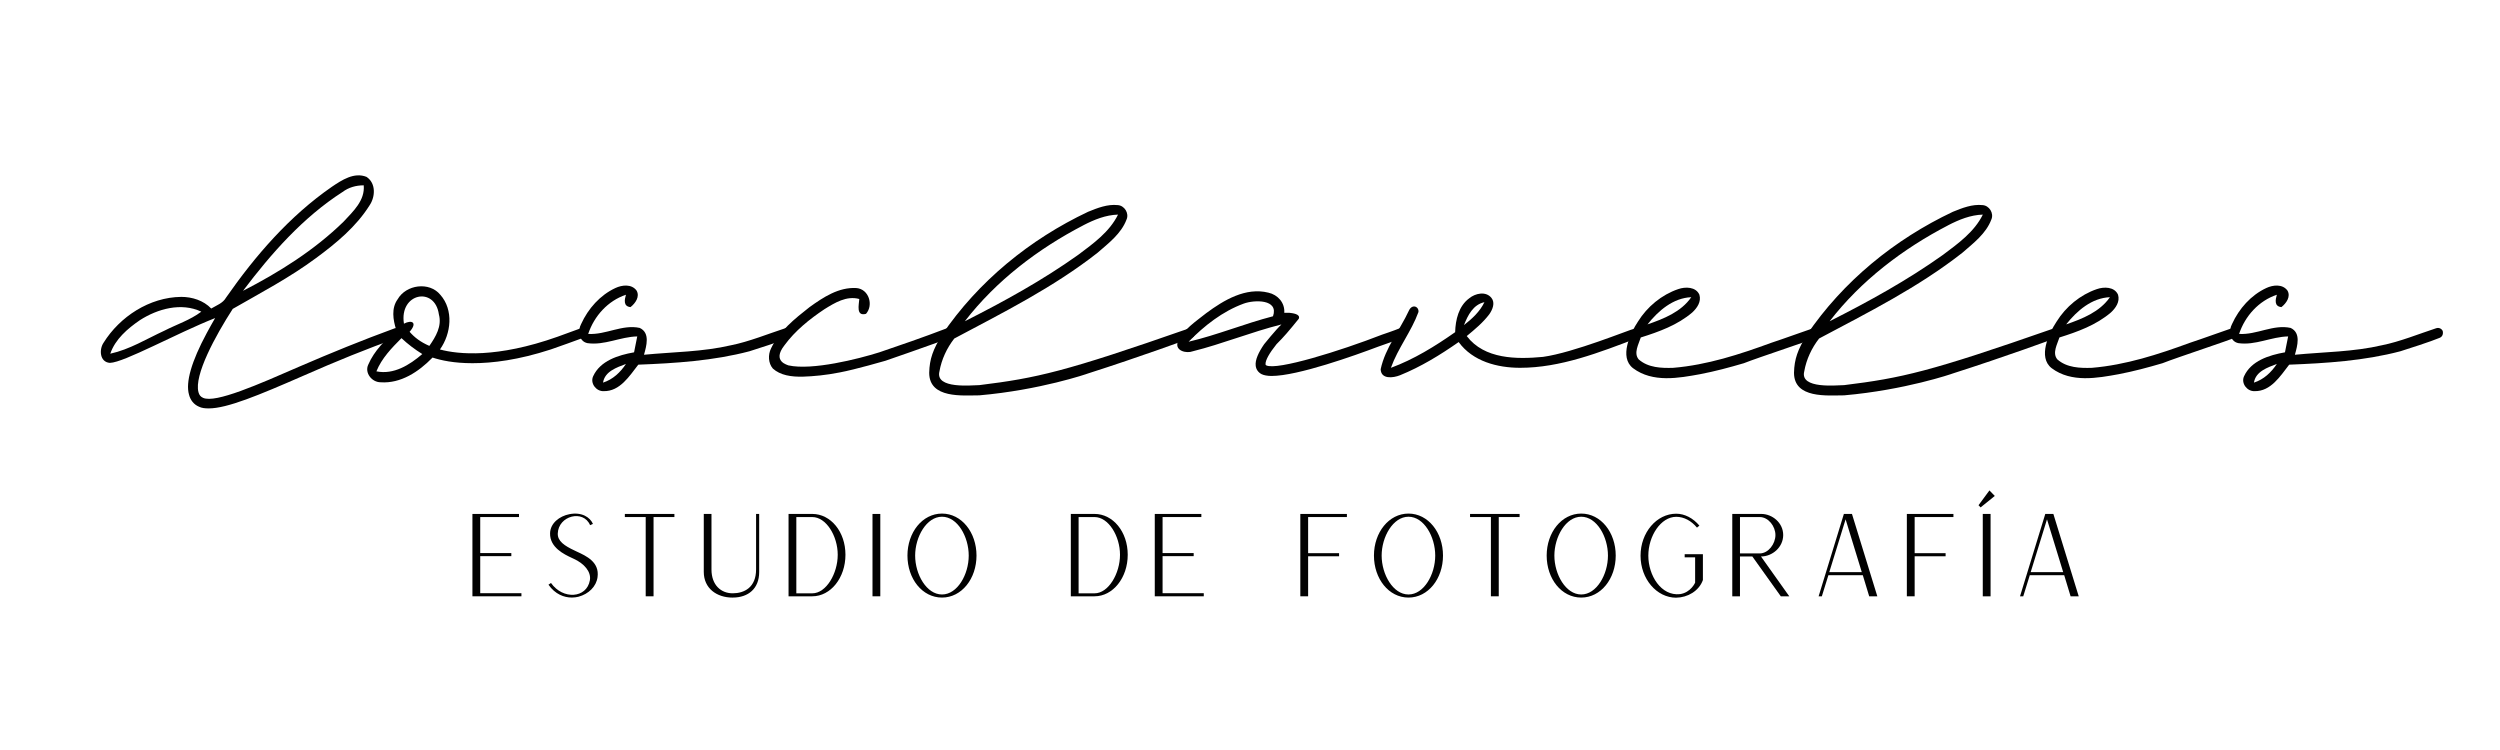 <svg xmlns="http://www.w3.org/2000/svg" id="Capa_1" data-name="Capa 1" viewBox="0 0 1000 300"><defs><style>      .cls-1 {        fill: #010101;        stroke-width: 0px;      }    </style></defs><path class="cls-1" d="M188.97,238.52h19.6v-1.24h-16.48v-14.82h12.44v-1.23h-12.44v-14.41h15.51v-1.24h-18.63v32.94Z"></path><path class="cls-1" d="M228.71,239.03c1.14-.06,1.78-.1,2.66-.33,4.12-1.1,7.16-4.12,7.65-7.85.83-6.01-4.44-8.44-8.34-10.23-.23-.08-.51-.22-.74-.36-4.16-1.93-6.92-3.81-6.83-6.84.22-7.16,10.23-9.72,12.93-3.35l1.14-.51c-1.14-2.66-4.5-4.85-9.4-3.89-3.99.77-7.67,3.61-7.75,7.65-.14,5.7,5.74,8.45,8.58,9.78.28.1.51.23.79.37,4.3,1.92,7.16,5.27,6.55,8.66-1.28,7.21-10.78,7.85-15.55,1.06l-1.01.69c2.66,3.81,6.25,5.14,9.32,5.14Z"></path><path class="cls-1" d="M258.29,238.52h3.13v-31.7h8.34v-1.24h-19.82v1.24h8.34v31.7Z"></path><path class="cls-1" d="M293.07,239.03c6.29,0,10.6-3.63,10.6-10.19v-23.26h-1.24v22.2c0,7.21-4.73,9.54-9.36,9.54s-8.48-3.25-8.48-9.54v-22.2h-3.08v23.17c0,6.61,5.18,10.29,11.56,10.29Z"></path><path class="cls-1" d="M315.42,238.52h9.49c7.35,0,13.27-7.39,13.27-16.62s-5.92-16.33-13.27-16.33h-9.49v32.94ZM318.53,237.32v-30.5h6.37c5.6,0,10.19,7.61,10.19,15.09s-4.59,15.42-10.19,15.42h-6.37Z"></path><path class="cls-1" d="M349,238.52h3.12v-32.94h-3.12v32.94Z"></path><path class="cls-1" d="M376.8,239.03c7.85,0,13.8-7.53,13.8-16.8s-5.96-16.8-13.8-16.8-13.82,7.53-13.82,16.8,5.92,16.8,13.82,16.8ZM376.8,237.79c-6.19,0-10.74-8.04-10.74-15.55s4.55-15.55,10.74-15.55,10.69,7.98,10.69,15.55-4.54,15.55-10.69,15.55Z"></path><path class="cls-1" d="M428.33,238.52h9.49c7.35,0,13.27-7.39,13.27-16.62s-5.92-16.33-13.27-16.33h-9.49v32.94ZM431.44,237.32v-30.5h6.37c5.6,0,10.19,7.61,10.19,15.09s-4.59,15.42-10.19,15.42h-6.37Z"></path><path class="cls-1" d="M461.91,238.52h19.6v-1.24h-16.48v-14.82h12.44v-1.23h-12.44v-14.41h15.51v-1.24h-18.63v32.94Z"></path><path class="cls-1" d="M520.13,238.52h3.12v-16.01h12.38v-1.24h-12.38v-14.45h15.51v-1.24h-18.63v32.94Z"></path><path class="cls-1" d="M563.4,239.03c7.85,0,13.8-7.53,13.8-16.8s-5.96-16.8-13.8-16.8-13.82,7.53-13.82,16.8,5.92,16.8,13.82,16.8ZM563.4,237.79c-6.19,0-10.74-8.04-10.74-15.55s4.55-15.55,10.74-15.55,10.69,7.98,10.69,15.55-4.54,15.55-10.69,15.55Z"></path><path class="cls-1" d="M596.37,238.52h3.13v-31.7h8.34v-1.24h-19.82v1.24h8.34v31.7Z"></path><path class="cls-1" d="M632.49,239.03c7.85,0,13.8-7.53,13.8-16.8s-5.96-16.8-13.8-16.8-13.82,7.53-13.82,16.8,5.92,16.8,13.82,16.8ZM632.49,237.79c-6.19,0-10.74-8.04-10.74-15.55s4.55-15.55,10.74-15.55,10.69,7.98,10.69,15.55-4.54,15.55-10.69,15.55Z"></path><path class="cls-1" d="M670.47,239.07c4.54-.04,9.13-2.66,10.69-7.06v-10.33h-7.29v1.24h4.18v10.14s-1.7,3.94-6.05,4.59c-7.57.83-12.67-7.49-12.67-15.38s5.01-15.55,11.16-15.55c3.12,0,6.05,1.61,8.3,4.32l.97-.79c-2.52-3.02-5.92-4.77-9.27-4.77-7.85,0-14.27,7.53-14.27,16.8s6.43,16.8,14.27,16.8Z"></path><path class="cls-1" d="M692.91,238.52h3.08v-15.93h4.95l11.38,15.93h3.39l-11.32-15.93c4.58,0,8.89-3.71,8.89-8.58s-4.32-8.44-8.81-8.44h-11.56v32.94ZM695.99,221.37v-14.55h7.89c3.49,0,6.29,3.71,6.29,7.2s-2.8,7.35-6.29,7.35h-7.89Z"></path><path class="cls-1" d="M727.46,238.52h1.28l2.62-8.44h13.76l2.56,8.44h3.25l-10.14-32.94h-3.25v.04l-10.09,32.9ZM731.72,228.84l6.52-21.11,6.47,21.11h-12.99Z"></path><path class="cls-1" d="M762.74,238.52h3.12v-16.01h12.38v-1.24h-12.38v-14.45h15.51v-1.24h-18.63v32.94Z"></path><path class="cls-1" d="M792.24,202.96l5.68-4.58-2.15-2.21-4.36,5.92.83.87ZM793.11,238.52h3.12v-32.94h-3.12v32.94Z"></path><path class="cls-1" d="M808.02,238.52h1.28l2.62-8.44h13.76l2.56,8.44h3.25l-10.14-32.94h-3.25v.04l-10.09,32.9ZM812.28,228.84l6.52-21.11,6.47,21.11h-12.99Z"></path><path class="cls-1" d="M160.45,132.59c-.43-1.13-1.56-1.56-2.54-1.28-13.14,4.81-25.57,9.89-37.99,15.25-16.52,7.21-33.74,14.82-38.68,12.58-.99-.43-1.56-1.13-1.85-2.26-1.83-6.78,6.78-22.6,13.71-33.33,11.29-6.49,22.86-12.56,33.32-20.33,8.05-5.93,16.09-12.56,21.47-21.18,2.25-3.39,2.54-8.76-1.28-11.29-4.94-1.99-9.87,1.27-13.83,3.94-16.95,11.72-30.64,27.54-42.36,44.35-1.27,2.25-3.81,3.1-5.93,4.37-3.1-3.24-7.63-4.66-12-4.66-12.71.14-24.57,7.92-31.07,18.35-1.83,2.69-1.56,7.76,2.54,8.05,5.65-.14,26.41-11.72,42.09-17.93-1.13,1.97-2.26,3.94-3.39,6.07-6.07,11.29-8.47,19.62-7.06,24.56.57,2.26,1.97,3.96,3.96,4.81,1.13.57,2.4.7,3.94.7,7.35,0,19.91-5.23,37.99-13.13,12.56-5.52,25.55-10.88,37.7-15.11,1.13-.43,1.54-1.56,1.27-2.54ZM65.7,132.3c-7.06,3.25-13.83,7.49-21.59,9.18,1.97-5.79,6.91-10.03,11.86-13.42,7.06-4.52,16.52-7.2,24.56-3.39-4.51,3.39-9.87,5.09-14.82,7.63ZM137.01,76.81c2.4-1.83,5.36-2.68,8.48-2.68.55,6.07-4.25,10.44-8.05,14.53-11.72,11.45-25.7,20.19-40.24,27.68,11.29-14.96,23.99-29.37,39.81-39.54Z"></path><path class="cls-1" d="M234.43,132.59c-.41-.99-1.54-1.56-2.54-1.13-1.13.41-8.19,2.96-8.89,3.24-24.28,8.62-39.67,7.06-47.02,5.09,4.52-6.36,5.52-15.82.15-21.88-4.39-5.36-13.71-4.1-17.09,1.83-2.55,3.53-1.83,8.19-.57,12.13-4.23,4.1-8.76,8.34-11.16,13.98-1.56,3.25,1.41,7.06,4.94,7.06,8.05.57,15.25-4.23,20.62-9.74l.14-.15c3.39,1.13,8.62,2.26,15.95,2.26,8.05,0,18.37-1.27,31.36-5.5.41-.14,12.84-4.52,12.99-4.66.98-.29,1.54-1.41,1.12-2.54ZM175.56,125.8c1.27,4.66-1.27,8.89-3.82,12.56-3.53-1.54-5.93-3.38-7.9-5.64,3.24-3.67.98-4.95-2.26-3.25-1.97-12.27,12.42-15.1,13.98-3.67ZM150.56,148.54c2.12-5.23,6.08-9.32,10.03-13.28,2.55,2.4,5.36,4.52,8.33,6.36-5.07,4.37-11.43,8.33-18.35,6.92Z"></path><path class="cls-1" d="M316.75,132.44c-.43-.98-1.56-1.54-2.69-1.13-6.49,2.12-14.53,5.38-21.59,6.78-11.45,2.68-23.17,2.68-34.87,3.81.98-3.53,2.54-8.74-1.7-10.73-6.92-1.54-13.56,2.83-20.62,2.4,2.4-7.2,7.9-13.27,15.1-15.67-.57,1.97-1.13,4.66,1.83,4.94,1.99-1.56,3.82-4.23,2.41-6.63-1.99-2.69-5.79-2.26-8.48-.99-6.07,2.83-10.87,8.19-13.69,14.41-1.41,2.54-.99,6.91,2.54,7.63,6.78.98,13.14-2.55,19.91-2.69-.43,2.12-.84,4.23-1.27,6.36-6.36,1.13-13.56,3.38-16.38,9.6-1.27,2.83,1.27,6.07,4.23,5.93,6.49.14,10.31-6.07,13.84-10.59,14.82-.57,30.08-1.56,44.47-5.36,2.69-.84,12.42-3.96,15.68-5.36,1.13-.43,1.54-1.56,1.27-2.69ZM241.21,153.05c.7-4.51,5.5-6.07,9.17-7.47-2.25,3.38-5.23,6.21-9.17,7.47Z"></path><path class="cls-1" d="M381.28,132.59c-.29-1.13-1.41-1.56-2.54-1.28-9.61,3.68-18.64,6.78-26.97,9.61-8.47,2.68-26.97,7.34-36.43,5.23,0-.15-6.77-1.42-1.54-8.05,4.23-5.79,10.03-10.45,15.95-14.4,4.1-2.55,8.89-5.52,13.97-4.1-.14,2.25-1.41,7.06,2.69,5.93,3.1-3.53,1.13-9.89-3.82-10.31-7.06-.43-13.27,3.67-18.77,7.63-5.94,4.66-12.15,9.6-15.4,16.52-1.27,2.54-1.12,5.93.72,8.05,2.96,2.68,7.34,3.38,12.13,3.24,4.1-.14,9.05-.57,14.69-1.7,6.07-1.13,18.22-4.66,18.22-4.66,14.4-4.94,25.84-9.17,25.98-9.17.99-.43,1.56-1.56,1.13-2.54Z"></path><path class="cls-1" d="M477.86,132.59c-.43-.99-1.56-1.56-2.55-1.13-49.27,17.22-60.56,19.76-83.58,22.59-2.83,0-17.79,1.7-15.95-5.5.84-4.8,2.96-9.32,5.93-13.14,19.62-10.44,39.67-20.46,57.32-34.31,4.37-3.81,9.46-7.63,11.58-13.27,1.13-2.55-.85-5.65-3.53-5.79-4.1-.43-8.05,1.13-11.86,2.68-23.3,11.02-43.92,27.83-58.47,49.28-3.53,5.79-4.94,9.6-5.07,15.11,0,10.44,13.42,9.03,20.05,9.03,24.28-2.12,43.2-8.62,43.49-8.76,20.75-6.63,41.22-14.12,41.37-14.26,1.13-.29,1.54-1.41,1.27-2.54ZM433.37,90.09c4.39-2.26,8.89-4.1,13.84-4.25-3.39,6.92-9.89,11.58-15.95,16.11-14.26,10.16-29.65,18.63-45.33,26.55,12.56-16.24,29.23-28.94,47.44-38.4Z"></path><path class="cls-1" d="M562.43,132.59c-.29-1.13-1.56-1.56-2.55-1.28-2.4.99-7.06,2.55-7.06,2.55-16.66,6.49-42.07,14.4-46.31,12.29-.29-.15-.29-.29-.29-.43-.14-1.56,1.56-4.52,4.39-8.05,2.96-2.96,4.66-4.94,8.89-10.16.84-1.97-2.69-2.26-3.82-2.4h-1.97c.29-3.96-2.54-7.2-6.36-8.05-9.03-2.26-17.79,2.96-24.85,8.19-4.23,3.39-9.17,6.49-11.43,11.58-1.13,3.53,3.53,4.66,6.07,3.67,11.86-2.96,23.15-7.63,35.44-10.73-2.26,2.11-6.92,7.9-6.92,7.9-2.25,3.25-3.67,6.36-3.38,8.62.14,1.41.98,2.68,2.4,3.39.84.41,2.26.7,3.94.7,10.45,0,33.33-8.19,42.65-11.72,6.07-2.12,9.89-3.53,10.03-3.53.7-.29,1.13-.85,1.27-1.56,0-.41,0-.7-.14-.98ZM509.19,126.51c-11.43,2.96-22.3,7.49-33.74,10.18,6.22-6.36,13.56-12.15,22.04-15.25,4.23-1.56,14.12-1.83,11.71,5.07Z"></path><path class="cls-1" d="M656.31,132.59c-.41-.99-1.54-1.56-2.54-1.13-1.97.41-24.28,9.6-36.57,11.29-10.45.99-23.44.99-30.5-8.33,3.25-2.69,6.49-5.36,9.05-8.76,1.27-1.83,2.4-4.52.84-6.49-2.26-2.83-6.49-1.83-8.89.14-4.23,3.1-5.5,8.62-5.64,13.56-8.05,5.65-16.52,10.88-25.7,14.26,2.83-7.9,8.19-14.53,11.02-22.31.28-2.25-2.55-3.38-3.82-.57-3.67,7.92-9.46,14.84-11.29,23.44.14,4.1,4.94,3.53,7.76,2.4,8.33-3.38,15.95-8.04,23.44-13.27,5.65,7.76,15.53,10.3,24.57,10.3,16.09,0,31.62-6.07,47.16-12,.98-.29,1.54-1.56,1.12-2.54ZM585.59,130.04c1.54-3.94,3.67-8.19,8.18-9.17-1.83,3.81-4.94,6.63-8.18,9.17Z"></path><path class="cls-1" d="M727.34,132.59c-.43-.99-1.56-1.56-2.55-1.13-.98.28-11.86,4.23-16.23,5.64-12.71,4.66-25.7,8.89-39.26,10.03-4.66.15-10.03,0-13.83-3.38-2.12-2.55,0-6.08.84-8.76,7.21-2.26,14.69-4.95,20.62-10.03,1.83-1.7,3.67-4.23,2.83-7.06-1.41-3.25-5.65-3.25-8.47-2.26-6.65,2.26-12.42,7.06-16.11,12.99-3.1,4.66-7.63,14.26-1.97,18.64,7.9,5.93,18.35,3.94,26.83,2.4,5.93-1.13,11.71-2.69,17.5-4.39,5.65-2.26,28.1-9.6,28.67-10.16.98-.29,1.54-1.56,1.13-2.54ZM676.51,118.88c-4.1,5.93-11.02,8.62-17.51,10.88,4.37-5.52,10.3-10.59,17.51-10.88Z"></path><path class="cls-1" d="M823.78,132.59c-.43-.99-1.56-1.56-2.55-1.13-49.27,17.22-60.56,19.76-83.58,22.59-2.83,0-17.79,1.7-15.95-5.5.84-4.8,2.96-9.32,5.93-13.14,19.62-10.44,39.67-20.46,57.32-34.31,4.37-3.81,9.46-7.63,11.58-13.27,1.13-2.55-.85-5.65-3.53-5.79-4.1-.43-8.05,1.13-11.86,2.68-23.3,11.02-43.92,27.83-58.47,49.28-3.53,5.79-4.94,9.6-5.07,15.11,0,10.44,13.42,9.03,20.05,9.03,24.28-2.12,43.2-8.62,43.49-8.76,20.75-6.63,41.22-14.12,41.37-14.26,1.13-.29,1.54-1.41,1.27-2.54ZM779.29,90.09c4.39-2.26,8.89-4.1,13.84-4.25-3.39,6.92-9.89,11.58-15.95,16.11-14.26,10.16-29.65,18.63-45.33,26.55,12.56-16.24,29.23-28.94,47.44-38.4Z"></path><path class="cls-1" d="M894.8,132.59c-.43-.99-1.56-1.56-2.55-1.13-.98.28-11.86,4.23-16.23,5.64-12.71,4.66-25.7,8.89-39.26,10.03-4.66.15-10.03,0-13.83-3.38-2.12-2.55,0-6.08.84-8.76,7.21-2.26,14.69-4.95,20.62-10.03,1.83-1.7,3.67-4.23,2.83-7.06-1.41-3.25-5.65-3.25-8.47-2.26-6.65,2.26-12.42,7.06-16.11,12.99-3.1,4.66-7.63,14.26-1.97,18.64,7.9,5.93,18.35,3.94,26.83,2.4,5.93-1.13,11.71-2.69,17.5-4.39,5.65-2.26,28.1-9.6,28.67-10.16.98-.29,1.54-1.56,1.13-2.54ZM843.97,118.88c-4.1,5.93-11.02,8.62-17.51,10.88,4.37-5.52,10.3-10.59,17.51-10.88Z"></path><path class="cls-1" d="M977.11,132.44c-.43-.98-1.56-1.54-2.69-1.13-6.49,2.12-14.53,5.38-21.59,6.78-11.45,2.68-23.17,2.68-34.87,3.81.98-3.53,2.54-8.74-1.7-10.73-6.92-1.54-13.56,2.83-20.62,2.4,2.4-7.2,7.9-13.27,15.1-15.67-.57,1.97-1.13,4.66,1.83,4.94,1.99-1.56,3.82-4.23,2.41-6.63-1.99-2.69-5.79-2.26-8.48-.99-6.07,2.83-10.87,8.19-13.69,14.41-1.41,2.54-.99,6.91,2.54,7.63,6.78.98,13.14-2.55,19.91-2.69-.43,2.12-.84,4.23-1.27,6.36-6.36,1.13-13.56,3.38-16.38,9.6-1.27,2.83,1.27,6.07,4.23,5.93,6.49.14,10.31-6.07,13.84-10.59,14.82-.57,30.08-1.56,44.47-5.36,2.69-.84,12.42-3.96,15.68-5.36,1.13-.43,1.54-1.56,1.27-2.69ZM901.57,153.05c.7-4.51,5.5-6.07,9.17-7.47-2.25,3.38-5.23,6.21-9.17,7.47Z"></path></svg>